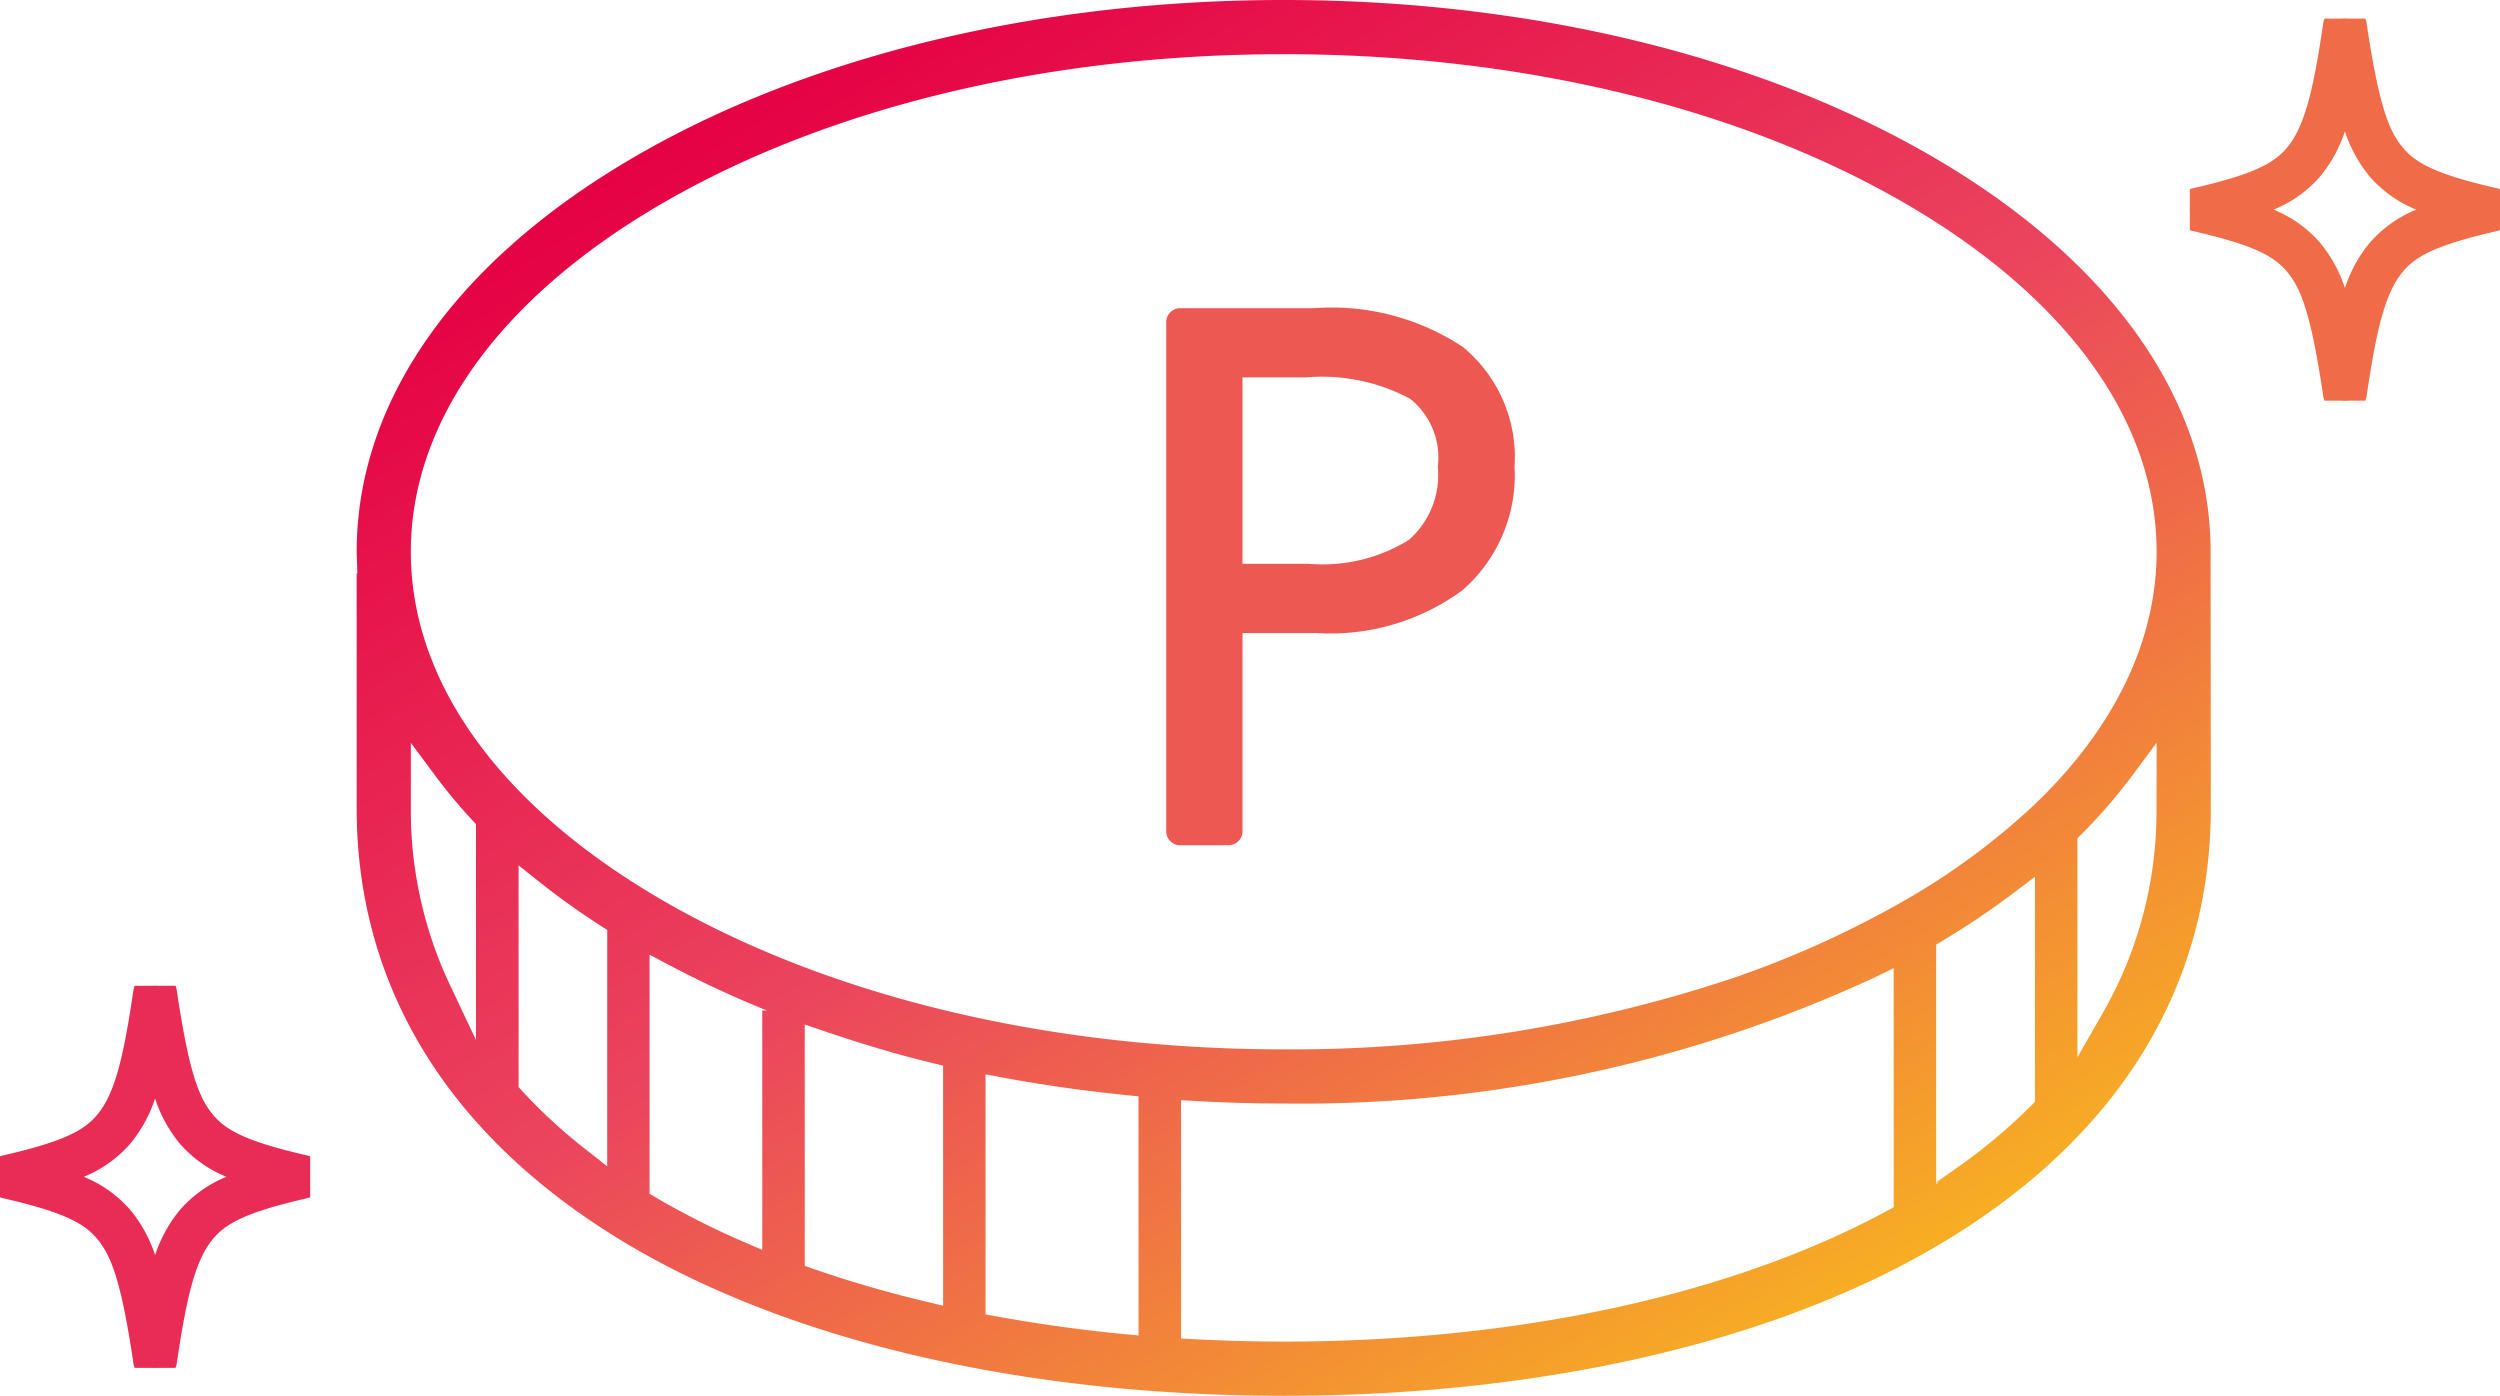 <svg xmlns="http://www.w3.org/2000/svg" xmlns:xlink="http://www.w3.org/1999/xlink" width="89.556" height="50" viewBox="0 0 89.556 50"><defs><linearGradient id="a" x1="-0.309" y1="3.219" x2="-4.994" y2="0.733" gradientUnits="objectBoundingBox"><stop offset="0" stop-color="#f7ae23"/><stop offset="0.5" stop-color="#eb445e"/><stop offset="1" stop-color="#e50044"/></linearGradient><clipPath id="c"><rect width="11.111" height="13.687" stroke="#f06c48" stroke-linecap="round" stroke-linejoin="round" stroke-width="1" fill="url(#a)"/></clipPath><clipPath id="e"><rect width="11.111" height="13.687" stroke="#e92c55" stroke-linecap="round" stroke-linejoin="round" stroke-width="1" fill="url(#a)"/></clipPath><linearGradient id="g" x1="0.821" y1="0.918" x2="0.16" y2="0.101" xlink:href="#a"/></defs><g transform="translate(-929.223 -1239)"><g transform="translate(1027.668 1239.667)"><g transform="translate(-20)" clip-path="url(#c)"><path d="M10.889,6.565C8.479,6.013,7.734,5.551,7.2,4.891S6.288,3.281,5.839.245a.286.286,0,0,0-.566,0c-.347,2.342-.667,3.776-1.365,4.646-.53.66-1.274,1.122-3.685,1.674a.286.286,0,0,0,0,.558c2.41.552,3.154,1.014,3.685,1.674s.916,1.61,1.365,4.646a.286.286,0,0,0,.566,0C6.185,11.1,6.506,9.667,7.2,8.8c.53-.66,1.274-1.122,3.685-1.674a.286.286,0,0,0,0-.558M5.556,11.657c-.6-3.139-1.426-4.072-4.089-4.812C4.13,6.1,4.951,5.171,5.556,2.032,6.16,5.171,6.981,6.1,9.645,6.844c-2.663.741-3.484,1.673-4.089,4.812" transform="translate(0 -0.001)" fill="url(#a)"/><path d="M5.556,14.188a.791.791,0,0,1-.778-.671C4.348,10.609,3.99,9.7,3.517,9.111c-.46-.572-1.139-.98-3.406-1.5a.786.786,0,0,1,0-1.533c2.268-.52,2.947-.928,3.407-1.5C4.144,3.8,4.444,2.427,4.778.172a.786.786,0,0,1,1.556,0c.43,2.908.788,3.818,1.261,4.406.46.572,1.139.98,3.406,1.5a.786.786,0,0,1,0,1.533c-2.268.52-2.947.928-3.406,1.5-.627.781-.927,2.151-1.261,4.406A.791.791,0,0,1,5.556,14.188ZM3,6.844A4.408,4.408,0,0,1,4.663,8.026,4.959,4.959,0,0,1,5.556,9.65a4.959,4.959,0,0,1,.893-1.624A4.408,4.408,0,0,1,8.112,6.844,4.408,4.408,0,0,1,6.448,5.663a4.959,4.959,0,0,1-.893-1.624,4.959,4.959,0,0,1-.893,1.624A4.408,4.408,0,0,1,3,6.844Z" transform="translate(0 -0.001)" fill="#f06c48"/></g></g><g transform="translate(929.223 1274.313)"><g clip-path="url(#e)"><path d="M10.889,6.565C8.479,6.013,7.734,5.551,7.2,4.891S6.288,3.281,5.839.245a.286.286,0,0,0-.566,0c-.347,2.342-.667,3.776-1.365,4.646-.53.66-1.274,1.122-3.685,1.674a.286.286,0,0,0,0,.558c2.41.552,3.154,1.014,3.685,1.674s.916,1.61,1.365,4.646a.286.286,0,0,0,.566,0C6.185,11.1,6.506,9.667,7.2,8.8c.53-.66,1.274-1.122,3.685-1.674a.286.286,0,0,0,0-.558M5.556,11.657c-.6-3.139-1.426-4.072-4.089-4.812C4.13,6.1,4.951,5.171,5.556,2.032,6.16,5.171,6.981,6.1,9.645,6.844c-2.663.741-3.484,1.673-4.089,4.812" transform="translate(0 -0.001)" fill="url(#a)"/><path d="M5.556,14.188a.791.791,0,0,1-.778-.671C4.348,10.609,3.99,9.7,3.517,9.111c-.46-.572-1.139-.98-3.406-1.5a.786.786,0,0,1,0-1.533c2.268-.52,2.947-.928,3.407-1.5C4.144,3.8,4.444,2.427,4.778.172a.786.786,0,0,1,1.556,0c.43,2.908.788,3.818,1.261,4.406.46.572,1.139.98,3.406,1.5a.786.786,0,0,1,0,1.533c-2.268.52-2.947.928-3.406,1.5-.627.781-.927,2.151-1.261,4.406A.791.791,0,0,1,5.556,14.188ZM3,6.844A4.408,4.408,0,0,1,4.663,8.026,4.959,4.959,0,0,1,5.556,9.65a4.959,4.959,0,0,1,.893-1.624A4.408,4.408,0,0,1,8.112,6.844,4.408,4.408,0,0,1,6.448,5.663a4.959,4.959,0,0,1-.893-1.624,4.959,4.959,0,0,1-.893,1.624A4.408,4.408,0,0,1,3,6.844Z" transform="translate(0 -0.001)" fill="#e92c55"/></g></g><path d="M0,28.957C0,35.476,3.432,40.918,9.924,44.7,15.8,48.117,24.068,50,33.209,50s17.411-1.883,23.285-5.3c6.493-3.779,9.925-9.223,9.925-15.74l-.008-9.376c-.079-5.311-3.6-10.263-9.916-13.945C50.259,2,41.989,0,33.209,0S16.159,2,9.923,5.636C3.524,9.368,0,14.386,0,19.766l.024.777H0ZM8.974,41.78l-.8-.63a19.017,19.017,0,0,1-2.247-2.068L5.8,38.94V31l.8.635c.666.529,1.39,1.044,2.149,1.534l.227.146Zm12.034,4.994-.61-.146c-1.383-.33-2.734-.722-4.014-1.165l-.333-.115V36.2H14.529v8.575l-.693-.3a28.911,28.911,0,0,1-3.1-1.567l-.244-.143V34.2l.725.381A36.581,36.581,0,0,0,14.8,36.24l1.251.495V36.7l.654.223c1.456.495,2.7.863,3.924,1.158l.378.092Zm7,1.064-.541-.051c-1.52-.146-3.045-.357-4.533-.629l-.407-.073v-8.6l.587.11c1.409.264,2.906.478,4.449.633l.444.046Zm32.111-8.366-.146.146a20.1,20.1,0,0,1-2.613,2.19l-.78.552h.093l-1.691.928c-5.6,3.076-13.336,4.771-21.777,4.771-1.033,0-2.111-.029-3.206-.086l-.469-.025V39.411l.523.03c1.074.059,2.135.09,3.153.09a49,49,0,0,0,21.139-4.5l.714-.349v8.679h1.522V33.837l.24-.145a28.645,28.645,0,0,0,2.506-1.684l.793-.6Zm4.355-10.514a14.51,14.51,0,0,1-1.908,7.3l-.925,1.616V30.03l.145-.146a18.819,18.819,0,0,0,1.8-2.077l.893-1.2ZM10.9,7.313c5.943-3.465,13.865-5.372,22.308-5.372S49.574,3.849,55.517,7.313c5.779,3.369,8.961,7.791,8.961,12.452,0,3.21-1.532,6.361-4.431,9.111l-.148.136a24.705,24.705,0,0,1-4.382,3.206,35.385,35.385,0,0,1-6.285,2.843A49.9,49.9,0,0,1,33.209,37.59c-8.443,0-16.364-1.907-22.308-5.372C5.123,28.848,1.94,24.426,1.94,19.766S5.124,10.683,10.9,7.313M1.94,26.609l.892,1.2a18.635,18.635,0,0,0,1.309,1.57l.133.143v7.733l-.942-1.991A14.628,14.628,0,0,1,1.94,28.957Z" transform="translate(942 1239)" fill="url(#g)"/><path d="M-18757.5,19.24a.5.5,0,0,1-.5-.5V.5a.5.5,0,0,1,.5-.5h4.789a8.526,8.526,0,0,1,5.338,1.389,5.113,5.113,0,0,1,1.85,4.293,5.452,5.452,0,0,1-1.883,4.435,8,8,0,0,1-5.207,1.521h-2.654v7.1a.5.5,0,0,1-.5.5Zm2.232-10.084h2.363a5.877,5.877,0,0,0,3.592-.852,3.08,3.08,0,0,0,1.041-2.622,2.69,2.69,0,0,0-.994-2.439,6.693,6.693,0,0,0-3.738-.763h-2.264Z" transform="translate(19729 1250.04)" fill="#ed5852"/></g></svg>